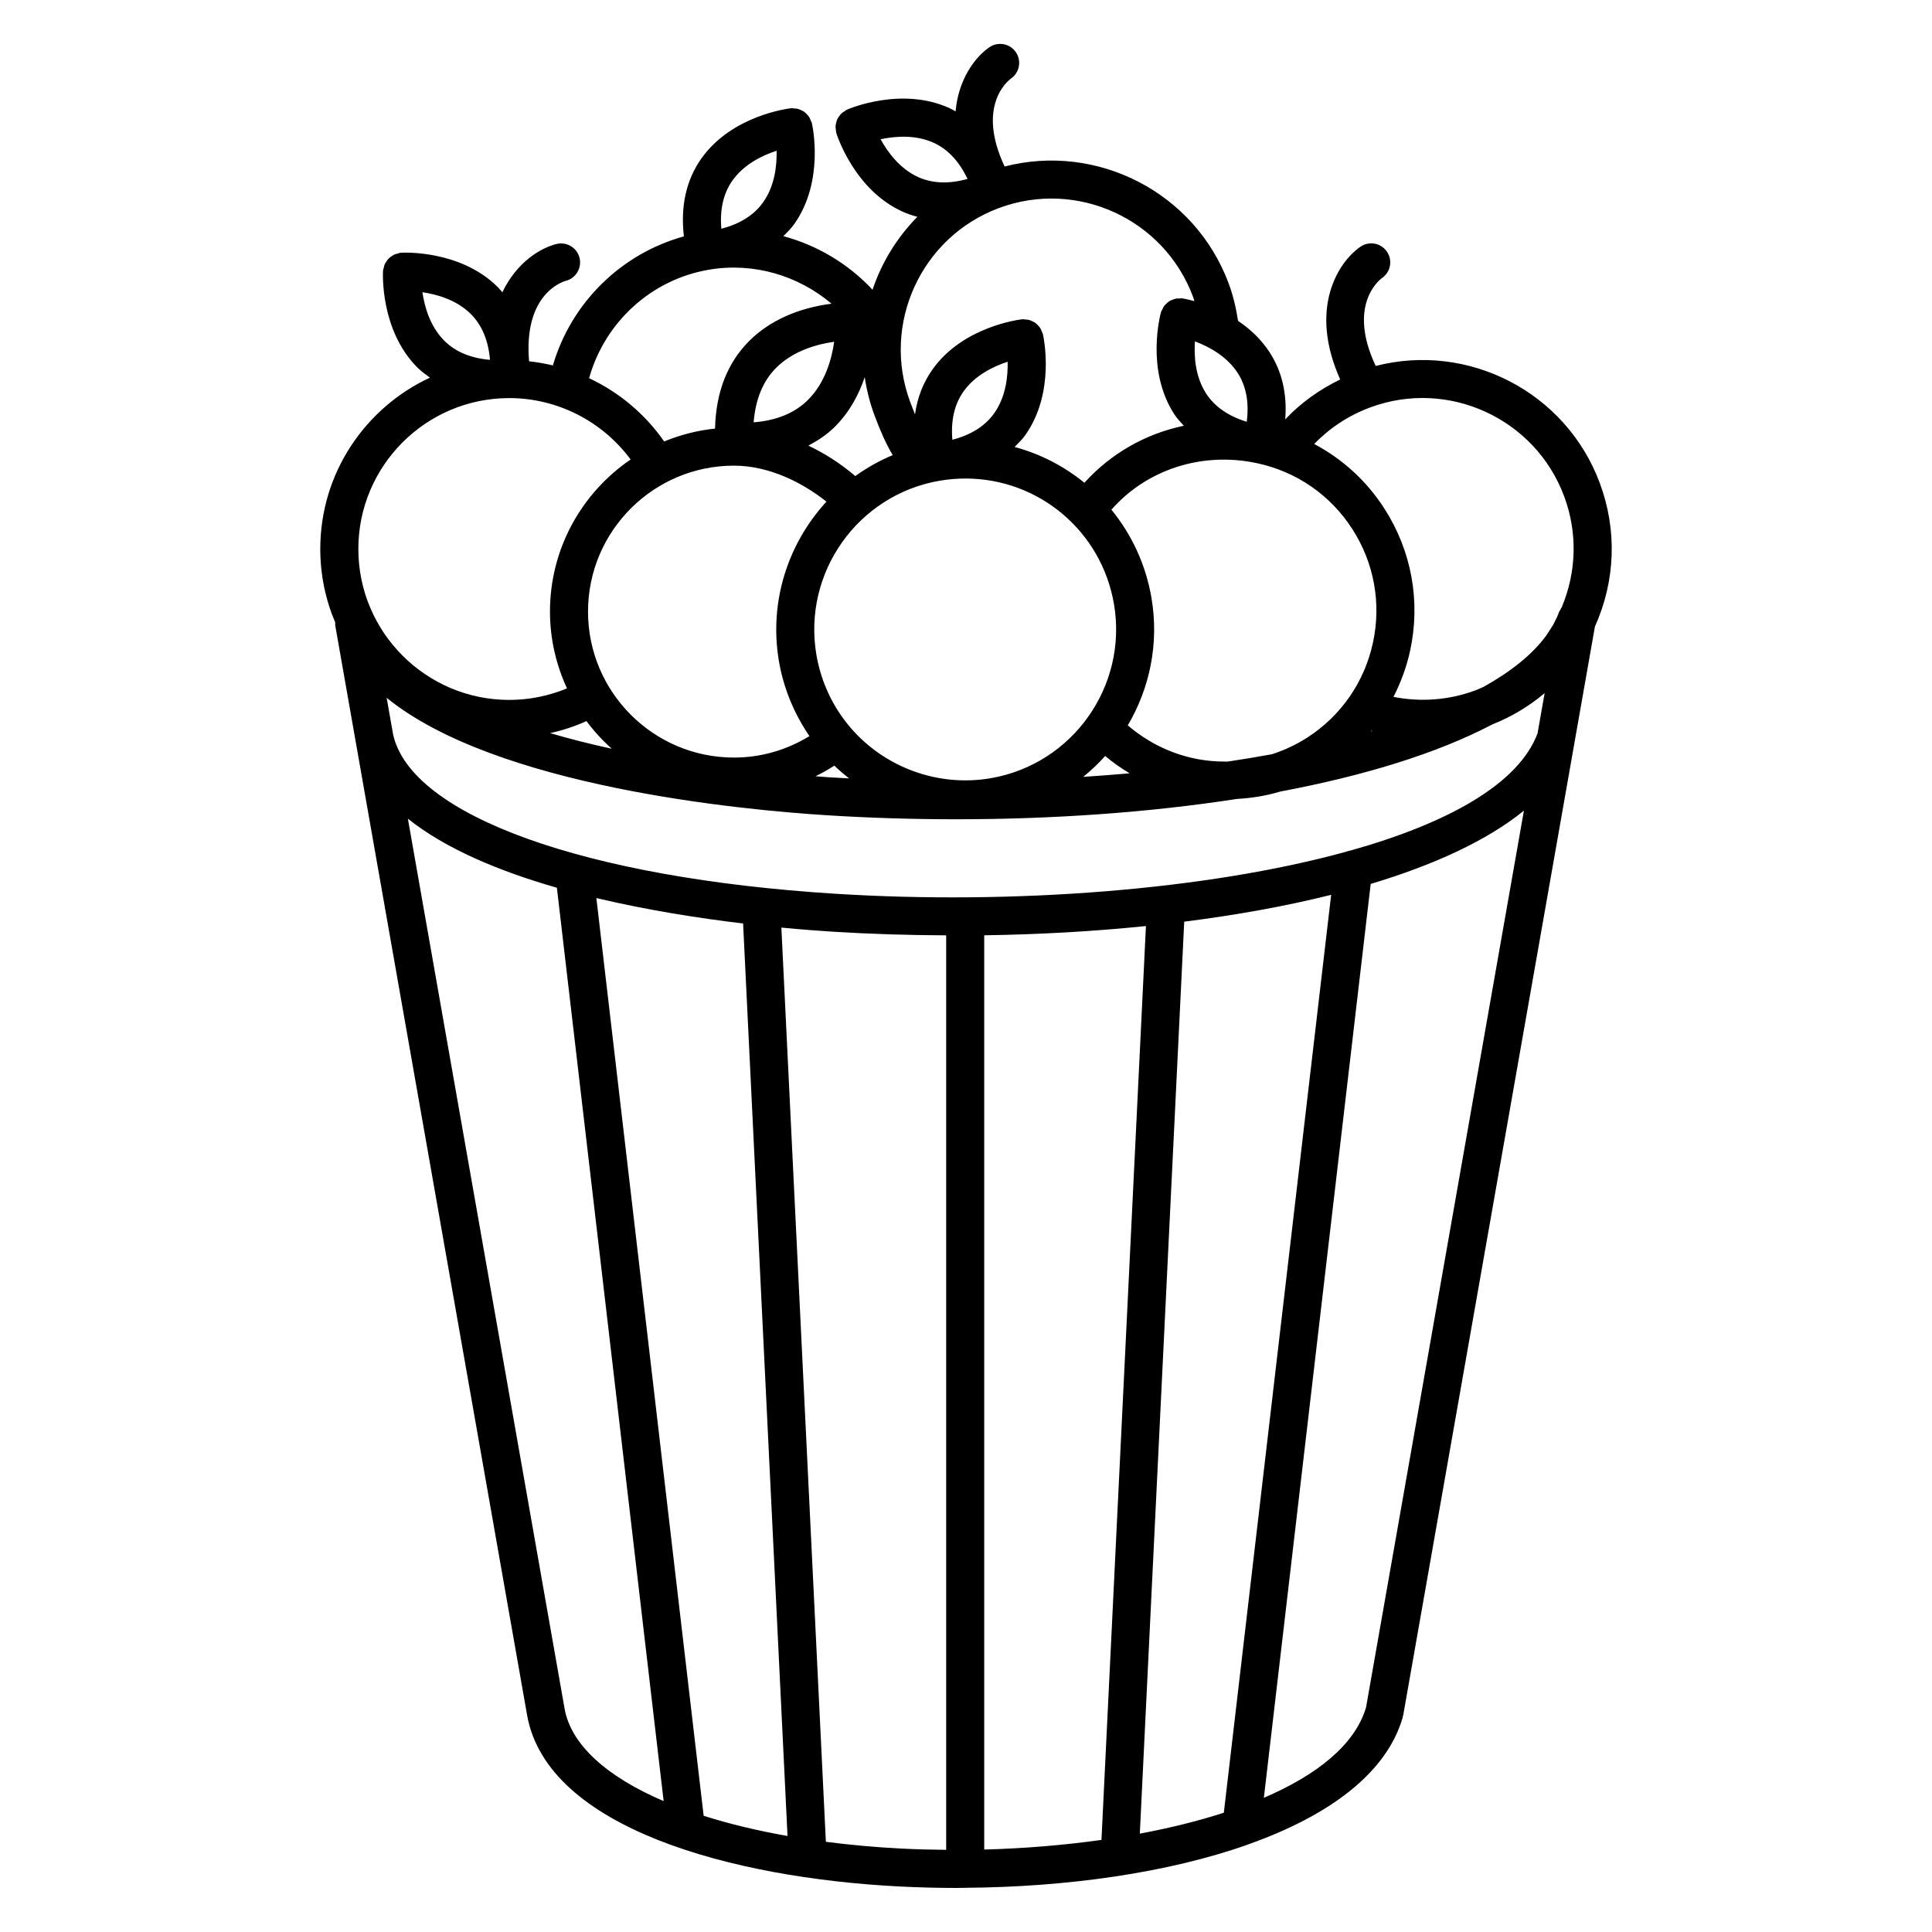 <?xml version="1.0" encoding="UTF-8"?>
<!-- Uploaded to: ICON Repo, www.svgrepo.com, Generator: ICON Repo Mixer Tools -->
<svg fill="#000000" width="800px" height="800px" version="1.1" viewBox="144 144 512 512" xmlns="http://www.w3.org/2000/svg">
 <path d="m566.67 310.05c5.457-12.105 5.926-25.609 1.281-38.062-9.02-24.199-34.895-37.312-59.379-31.004-7.465-15.898 0.707-22.582 1.672-23.297 2.293-1.578 2.871-4.715 1.301-7.008-1.578-2.297-4.711-2.875-7.008-1.293-5.894 4.055-13.824 16.32-5.371 35.18-5.473 2.656-10.418 6.172-14.566 10.574 0.527-6.676-0.82-12.621-4.106-17.723-2.316-3.598-5.32-6.316-8.395-8.379-0.523-3.371-1.289-6.711-2.481-9.91-9.023-24.207-34.895-37.312-59.383-31.004-7.473-15.898 0.707-22.582 1.672-23.297 2.293-1.578 2.871-4.715 1.301-7.008-1.578-2.293-4.715-2.867-7.008-1.301-3.707 2.551-8.207 8.363-8.957 17-0.527-0.289-1.047-0.598-1.602-0.852-12.734-5.824-26.668 0.168-27.25 0.418-0.23 0.105-0.387 0.293-0.598 0.418-0.281 0.176-0.559 0.336-0.801 0.562-0.242 0.227-0.418 0.488-0.609 0.754-0.188 0.258-0.371 0.504-0.504 0.797-0.137 0.297-0.203 0.605-0.277 0.922-0.074 0.312-0.156 0.609-0.172 0.938-0.016 0.332 0.047 0.66 0.102 0.992 0.035 0.242 0 0.48 0.07 0.715 0.191 0.613 4.769 15.047 17.508 20.871 1.301 0.594 2.637 1.043 3.996 1.41-5.402 5.488-9.457 12.102-11.875 19.324-6.418-6.887-14.645-11.77-23.633-14.203 1.008-1.02 2.039-2 2.875-3.184 8.098-11.43 4.812-26.215 4.664-26.84-0.059-0.25-0.211-0.441-0.309-0.676-0.121-0.309-0.223-0.609-0.398-0.883-0.176-0.277-0.402-0.5-0.629-0.73-0.227-0.242-0.441-0.473-0.711-0.664-0.227-0.156-0.473-0.258-0.719-0.379-0.348-0.172-0.684-0.324-1.066-0.414-0.242-0.051-0.484-0.047-0.734-0.059-0.301-0.02-0.594-0.109-0.906-0.074-0.637 0.07-15.684 1.879-23.785 13.312-4.039 5.707-5.57 12.645-4.641 20.652-16.688 4.613-29.855 17.609-34.719 34.195-2.07-0.492-4.172-0.863-6.312-1.09-1.484-17.578 8.543-20.984 9.703-21.312 2.699-0.676 4.336-3.41 3.668-6.109-0.676-2.707-3.414-4.332-6.109-3.668-4.367 1.094-10.621 4.969-14.34 12.801-0.398-0.457-0.777-0.934-1.211-1.367-9.91-9.91-25.039-9.16-25.68-9.117-0.352 0.02-0.66 0.172-0.988 0.262-0.172 0.047-0.344 0.066-0.504 0.133-0.473 0.188-0.883 0.441-1.273 0.75-0.121 0.098-0.246 0.172-0.359 0.273-0.312 0.297-0.551 0.629-0.777 0.992-0.137 0.211-0.277 0.406-0.383 0.641-0.137 0.316-0.195 0.648-0.266 0.996-0.051 0.238-0.172 0.441-0.188 0.695-0.035 0.641-0.785 15.77 9.113 25.676 1.02 1.02 2.172 1.848 3.332 2.68-17.133 7.961-29.07 25.285-29.07 45.387 0 6.926 1.414 13.523 3.969 19.527 0.004 0.23-0.059 0.453-0.016 0.695l50.871 288.92c0 0.004 0.004 0.012 0.004 0.016v0.004c5.394 29.922 54.391 43.023 98.445 45.301 5.148 0.266 10.34 0.402 15.531 0.402 0.66 0 1.32-0.031 1.98-0.035 0.039 0 0.074 0.023 0.117 0.023 0.051 0 0.09-0.023 0.137-0.031 26.824-0.195 53.559-3.949 74.715-11.43 0.086-0.031 0.16-0.059 0.242-0.098 21.051-7.481 36.527-18.637 40.867-33.641 0.023-0.09 0-0.176 0.02-0.266 0.023-0.098 0.086-0.168 0.102-0.262zm-161.84 81.812c14.496-0.211 28.934-1.023 42.855-2.449l-11.785 242.18c-10.027 1.414-20.516 2.273-31.07 2.555zm53-3.609c13.773-1.742 26.914-4.102 38.938-7.113l-28.441 243.25c-6.856 2.211-14.355 4.066-22.262 5.543zm44-18.832c-0.371 0.059-0.727 0.145-1.062 0.289-37.125 10.223-88.531 14.086-135.32 11.148-66.402-4.152-112.43-20.703-117.26-42.164l-1.723-9.77c28.973 23.566 93.844 29.691 116.64 31.125 11.27 0.711 22.754 1.066 34.254 1.066 25.523 0 51.07-1.777 74.371-5.379 3.918-0.227 7.801-0.828 11.551-1.969 22.012-4.133 41.457-10.047 56.199-17.789 5.117-2.023 9.77-4.836 13.863-8.293l-1.879 10.672c-5.027 13.402-23.754 23.801-49.625 31.062zm-160.9 19.312 11.77 241.82c-8.09-1.422-15.531-3.219-22.227-5.352l-28.43-243.21c13.535 3.219 27.203 5.348 38.887 6.742zm-2.426-121.33c9.332 0 18.172 4.488 24.512 9.539-10.137 11.027-15.297 26.426-12.59 42.301 1.223 7.16 4.027 13.898 8.086 19.836-6.016 3.672-12.812 5.684-20.008 5.684-21.328 0-38.672-17.352-38.672-38.676-0.004-21.332 17.348-38.684 38.672-38.684zm60.793-19.594c3.098-4.41 8.02-6.727 11.738-7.945 0.09 3.906-0.465 9.316-3.598 13.699-2.414 3.375-6.137 5.699-11.055 6.973-0.422-5.055 0.531-9.336 2.914-12.727zm77.941 18.965c10.434 2.262 19.371 8.453 25.148 17.438 5.777 8.984 7.719 19.684 5.457 30.121-2.258 10.438-8.453 19.371-17.438 25.156-2.938 1.891-6.07 3.332-9.309 4.387-3.836 0.707-7.766 1.352-11.758 1.953-3.012 0.035-6.039-0.227-9.059-0.887-6.504-1.406-12.41-4.449-17.406-8.715 5.812-9.844 8.34-21.699 6.273-33.82-1.512-8.852-5.269-16.797-10.609-23.332 9.324-10.645 24.059-15.492 38.699-12.301zm30.203 70.871c0.074 0.02 0.152 0.051 0.23 0.074-0.125 0.035-0.25 0.074-0.379 0.109 0.055-0.062 0.09-0.129 0.148-0.184zm-142.33 9.258c1.25 1.199 2.555 2.324 3.914 3.379-1.773-0.09-3.543-0.18-5.301-0.293-1.223-0.074-2.394-0.191-3.606-0.273 1.711-0.836 3.387-1.766 4.992-2.812zm71.773-2.555c2.047 1.699 4.195 3.246 6.473 4.586-4.062 0.363-8.168 0.672-12.293 0.941 2.098-1.688 4.031-3.543 5.82-5.527zm2.332-40.254c3.699 21.738-10.977 42.441-32.711 46.148-13.785 2.352-27.895-2.754-37-13.281-4.758-5.496-7.918-12.211-9.148-19.422-3.703-21.738 10.969-42.441 32.703-46.148 2.242-0.383 4.523-0.578 6.781-0.578 19.52 0.004 36.082 14 39.375 33.281zm-68.555-33.93c-3.84-3.281-8.047-5.984-12.43-8.07 2.562-1.367 4.977-2.949 7.043-5.019 3.969-3.977 6.398-8.691 7.891-13.121 0.504 3.402 1.352 6.801 2.602 10.152 1.395 3.738 2.856 7.215 4.816 10.508-3.559 1.48-6.867 3.352-9.922 5.551zm-12.555-20.168c-3.523 3.496-8.359 5.453-14.383 5.926 0.484-6.016 2.418-10.879 5.918-14.398 4.594-4.625 10.984-6.328 15.426-6.953-0.633 4.441-2.328 10.824-6.961 15.426zm-51.977 92.43c-5.805-1.258-11.227-2.648-16.34-4.141 3.316-0.734 6.535-1.793 9.633-3.184 1.984 2.664 4.227 5.117 6.707 7.324zm252.38-66.918c3.578 9.594 3.324 19.957-0.605 29.352-0.168 0.238-0.281 0.5-0.406 0.762-0.082 0.16-0.211 0.281-0.277 0.453-0.363 0.996-0.812 1.98-1.324 2.941-0.051 0.098-0.098 0.195-0.145 0.293-0.336 0.625-0.754 1.23-1.152 1.84-0.266 0.406-0.516 0.82-0.785 1.215-3.656 5.031-9.34 9.578-16.625 13.648-0.727 0.316-1.441 0.66-2.191 0.941-6.977 2.602-14.496 3.152-21.715 1.727 1.953-3.828 3.473-7.906 4.41-12.219 2.836-13.07 0.402-26.461-6.832-37.711-4.707-7.316-11.098-13.121-18.582-17.086 4.121-4.262 9.133-7.57 14.793-9.672 20.648-7.695 43.738 2.856 51.438 23.516zm-84.113-19.734c-4.856-1.496-8.48-3.981-10.742-7.461-2.934-4.519-3.246-9.945-2.984-13.844 3.664 1.375 8.48 3.91 11.383 8.457 2.234 3.496 2.996 7.816 2.344 12.848zm-14.227-33.121c0.137 0.379 0.215 0.77 0.348 1.152-1.809-0.504-3.027-0.711-3.199-0.734-0.277-0.047-0.523 0.031-0.789 0.031-0.301 0-0.59-0.016-0.883 0.035-0.367 0.066-0.699 0.203-1.039 0.348-0.262 0.105-0.516 0.203-0.746 0.348-0.289 0.18-0.523 0.414-0.766 0.648-0.227 0.223-0.453 0.43-0.641 0.691-0.172 0.246-0.281 0.523-0.406 0.805-0.117 0.246-0.297 0.449-0.367 0.719-0.168 0.613-4.106 15.234 3.473 27.016 0.734 1.148 1.684 2.109 2.574 3.117-10.16 2.125-19.375 7.371-26.344 15.113-5.375-4.375-11.652-7.648-18.504-9.488 0.977-0.996 1.996-1.965 2.82-3.125 8.098-11.426 4.812-26.215 4.672-26.84-0.055-0.223-0.195-0.395-0.277-0.605-0.125-0.352-0.25-0.691-0.453-0.996-0.141-0.215-0.316-0.387-0.488-0.578-0.273-0.309-0.539-0.586-0.883-0.816-0.172-0.117-0.359-0.191-0.543-0.289-0.383-0.203-0.77-0.371-1.203-0.465-0.238-0.051-0.473-0.039-0.715-0.059-0.309-0.02-0.594-0.109-0.91-0.074-0.637 0.07-15.688 1.879-23.785 13.312-2.488 3.516-4.027 7.5-4.629 11.906-0.422-1.047-0.84-2.121-1.266-3.258-7.691-20.672 2.856-43.746 23.523-51.438 20.648-7.691 43.734 2.863 51.426 23.523zm-82.805-41.754c3.812-0.805 9.215-1.27 14.082 0.945 3.789 1.734 6.777 4.969 8.957 9.574-4.891 1.367-9.281 1.223-13.055-0.484-4.906-2.223-8.098-6.613-9.984-10.035zm-39.293 10.992c3.098-4.41 8.02-6.727 11.738-7.945 0.086 3.91-0.469 9.316-3.598 13.699-2.414 3.375-6.137 5.699-11.047 6.973-0.43-5.055 0.523-9.336 2.906-12.727zm-6.238 23.59c11.848-2.031 23.688 1.516 32.535 9.004-5.977 0.754-15 3.055-21.816 9.871-5.801 5.801-8.828 13.602-9.062 23.227-4.727 0.484-9.246 1.668-13.48 3.41-5.094-7.324-11.977-13.059-19.891-16.766 4.129-14.77 16.387-26.133 31.715-28.746zm-57.977 23.879c-5.059-0.422-9.125-2.102-12.066-5.023-3.824-3.793-5.273-9.035-5.848-12.898 3.871 0.574 9.105 2.023 12.898 5.848 2.926 2.949 4.582 7.012 5.016 12.074zm5.047 10.137h0.066c12.758 0.004 24.668 6.144 32.152 16.273-12.887 8.781-21.371 23.566-21.371 40.305 0 7.269 1.641 14.152 4.516 20.355-4.828 1.996-10.031 3.055-15.305 3.055-22.051 0-39.996-17.941-39.996-39.992-0.004-22.039 17.91-39.965 39.938-39.996zm14.727 347.37-41.539-235.91c10.031 8.02 24.27 13.941 39.488 18.305l28.293 242.05c-15.023-6.438-24.508-14.871-26.242-24.449zm69.234 35.234-11.793-242.28c5.438 0.52 10.137 0.867 13.738 1.094 9.855 0.613 19.887 0.918 29.938 0.961v242.35c-4.047-0.035-8.074-0.141-12.07-0.348-6.902-0.352-13.5-0.973-19.812-1.781zm116.07-11.66 28.312-242.19c16.785-5.039 30.844-11.492 40.605-19.418l-41.836 237.65c-2.922 9.863-12.926 17.883-27.082 23.953z"/>
</svg>